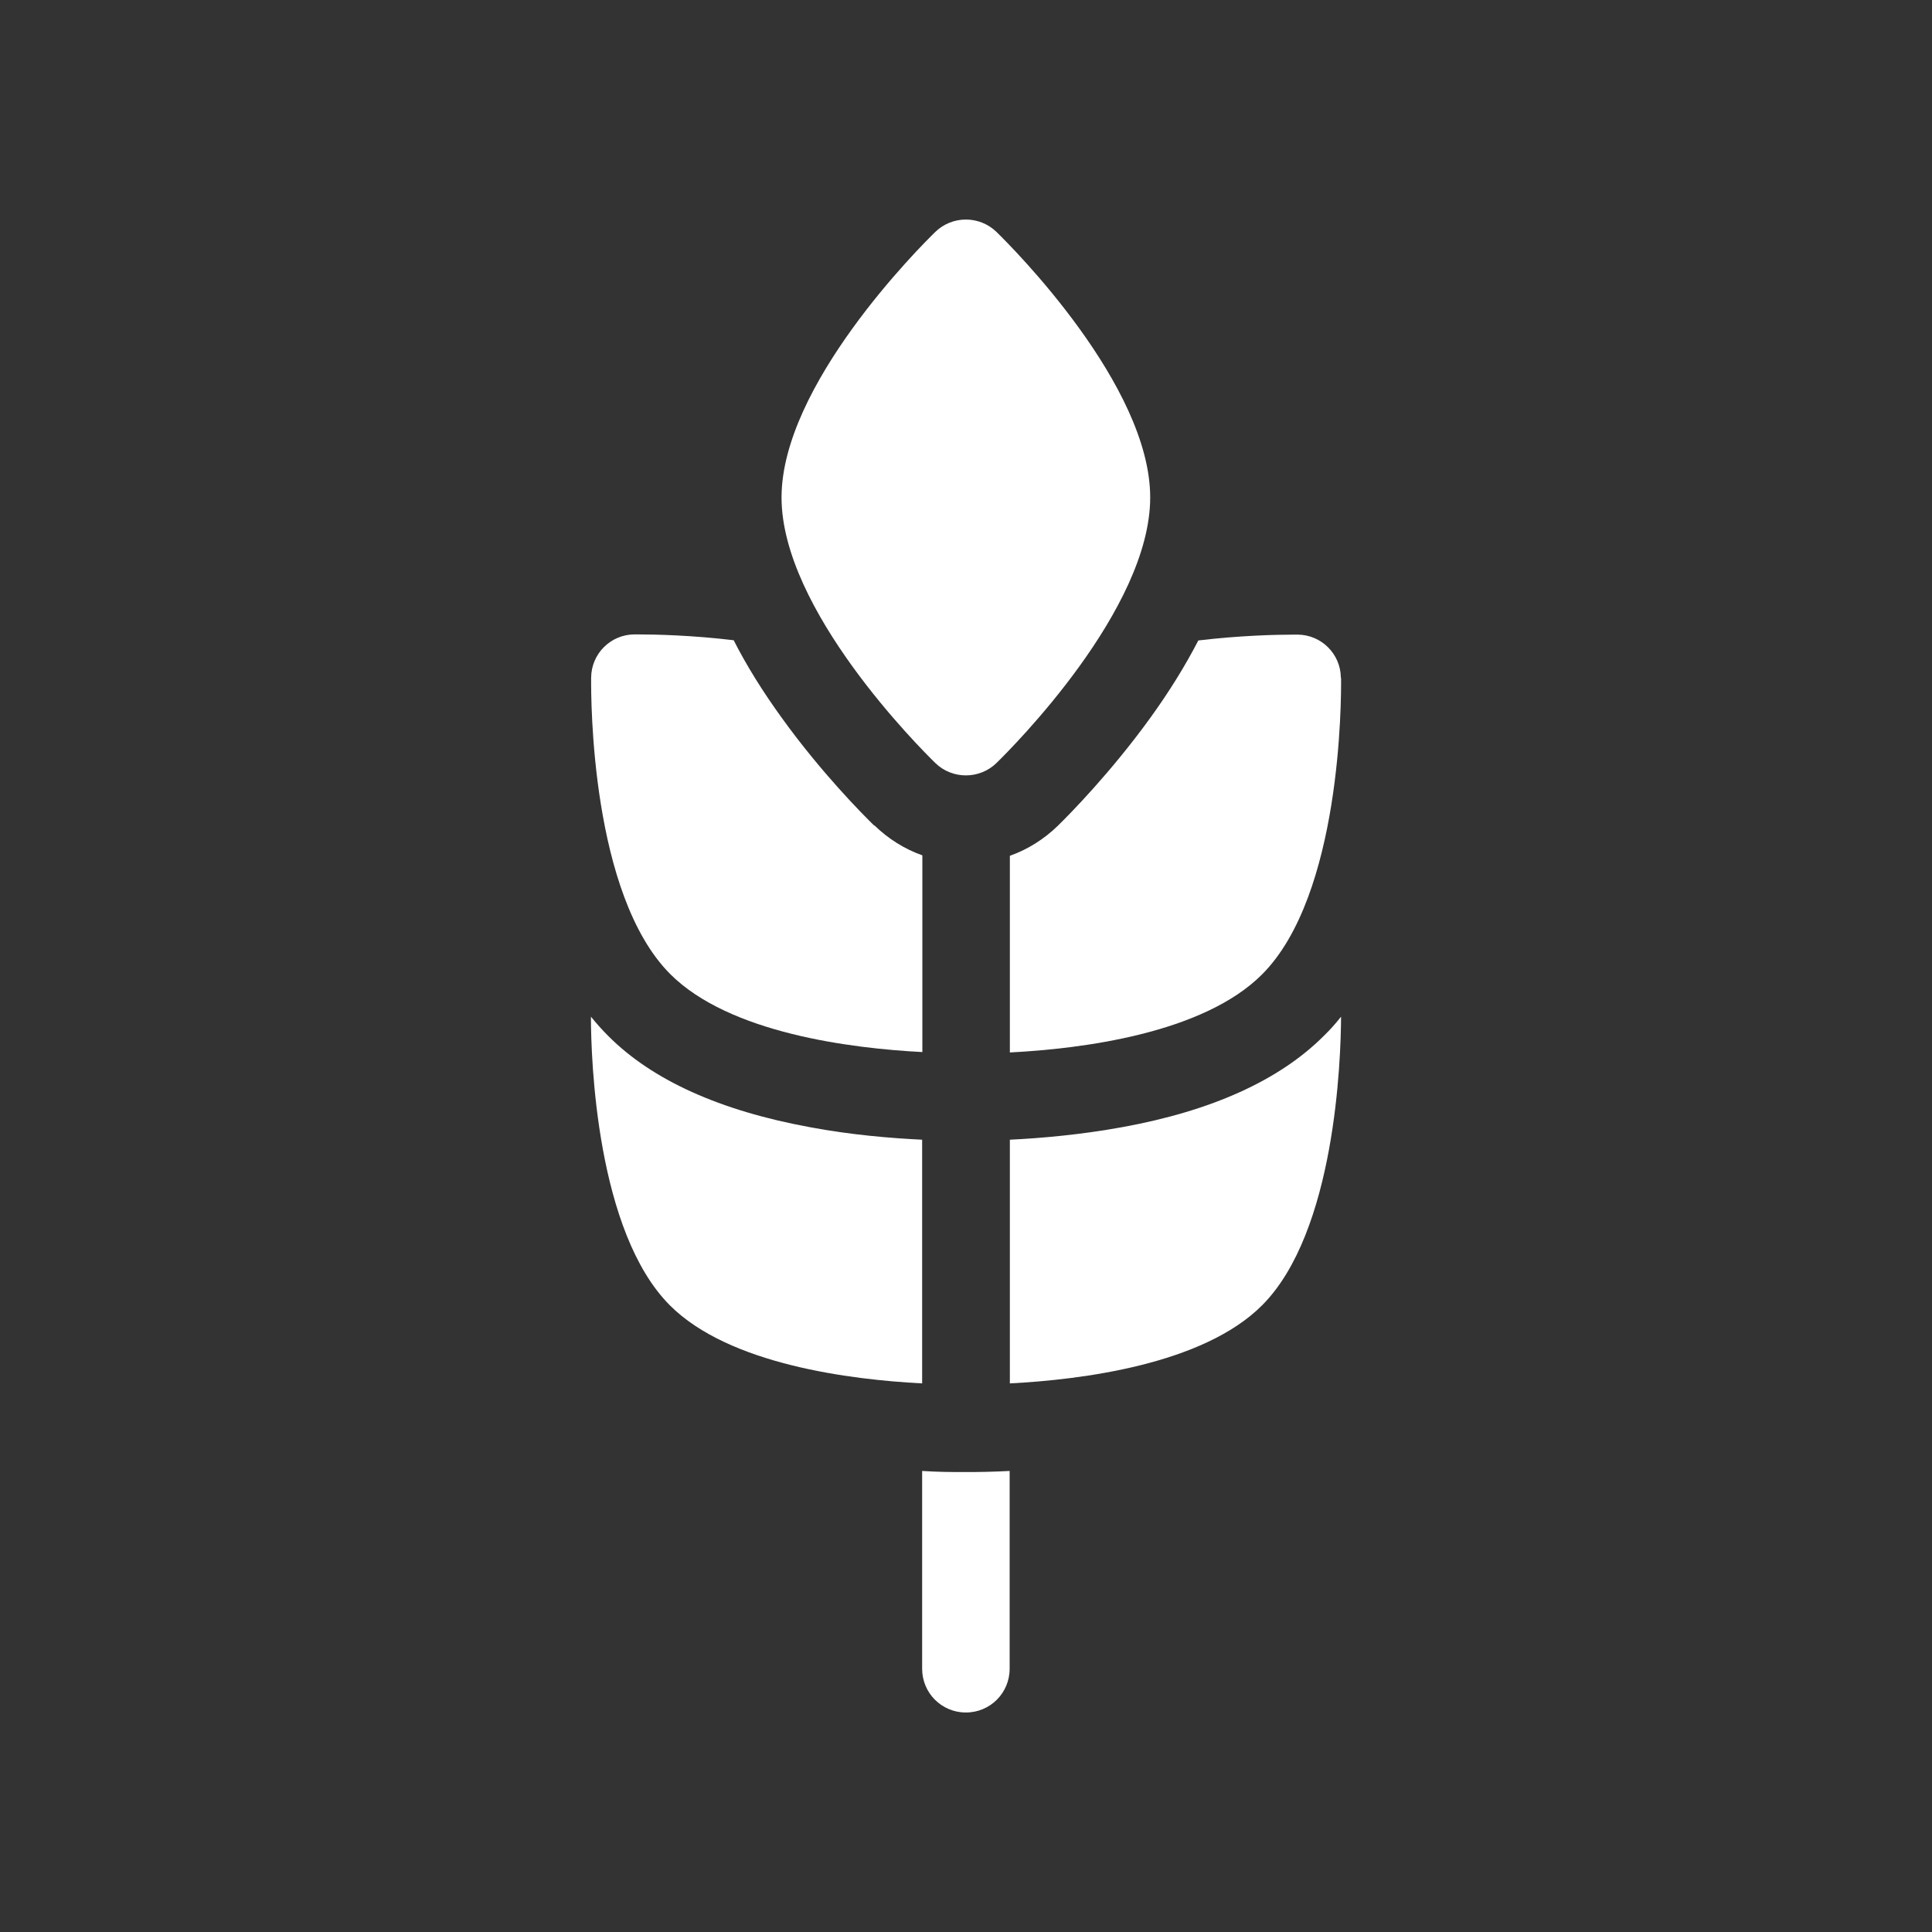 <?xml version="1.0" encoding="UTF-8"?>
<svg xmlns="http://www.w3.org/2000/svg" width="44" height="44" viewBox="0 0 44 44" fill="none">
  <rect x="0" y="0" width="44" height="44" fill="#333333" stroke="none"/>
  <path d="M22.693 5.281C22.5 5.094 22.249 5 21.997 5C21.746 5 21.494 5.094 21.302 5.281C20.942 5.631 17.799 8.774 17.799 11.329C17.799 13.885 20.942 17.027 21.302 17.378C21.494 17.565 21.746 17.659 21.997 17.659C22.249 17.659 22.5 17.565 22.693 17.378C23.053 17.027 26.195 13.885 26.195 11.329C26.195 8.774 23.053 5.631 22.693 5.281Z" fill="white"></path>
  <path d="M30.537 15.435C30.532 14.892 30.093 14.458 29.555 14.453C29.555 14.453 29.53 14.453 29.491 14.453C29.057 14.453 28.238 14.473 27.291 14.586C26.995 15.159 26.63 15.751 26.195 16.352C25.288 17.605 24.355 18.548 24.089 18.809C23.773 19.115 23.403 19.347 22.999 19.49V23.969C24.627 23.886 27.394 23.54 28.741 22.193C30.547 20.388 30.547 15.943 30.542 15.44L30.537 15.435Z" fill="white"></path>
  <path d="M19.911 18.804C19.644 18.543 18.707 17.601 17.804 16.348C17.365 15.741 17 15.154 16.709 14.581C15.767 14.468 14.943 14.448 14.509 14.448C14.464 14.448 14.445 14.448 14.445 14.448C13.902 14.453 13.468 14.892 13.463 15.43C13.458 15.933 13.458 20.373 15.264 22.184C16.61 23.53 19.378 23.876 21.006 23.96V19.48C20.601 19.337 20.231 19.105 19.916 18.799L19.911 18.804Z" fill="white"></path>
  <path d="M18.44 25.67C16.398 25.295 14.854 24.6 13.852 23.593C13.714 23.455 13.586 23.312 13.458 23.154C13.458 24.126 13.586 28.058 15.258 29.73C16.605 31.077 19.373 31.422 21.001 31.506V25.956C20.295 25.922 19.387 25.848 18.44 25.67Z" fill="white"></path>
  <path d="M30.147 23.593C29.141 24.6 27.597 25.3 25.559 25.67C24.612 25.843 23.704 25.922 22.999 25.956V31.506C24.627 31.422 27.394 31.077 28.741 29.73C30.413 28.058 30.537 24.131 30.542 23.154C30.418 23.312 30.285 23.46 30.147 23.593Z" fill="white"></path>
  <path d="M22.052 33.525C22.052 33.525 22.012 33.525 21.997 33.525C21.982 33.525 21.968 33.525 21.943 33.525C21.701 33.525 21.381 33.525 21.001 33.5V38.004C21.001 38.557 21.445 39.001 21.997 39.001C22.55 39.001 22.994 38.557 22.994 38.004V33.5C22.614 33.52 22.288 33.525 22.052 33.525Z" fill="white"></path>
</svg>
